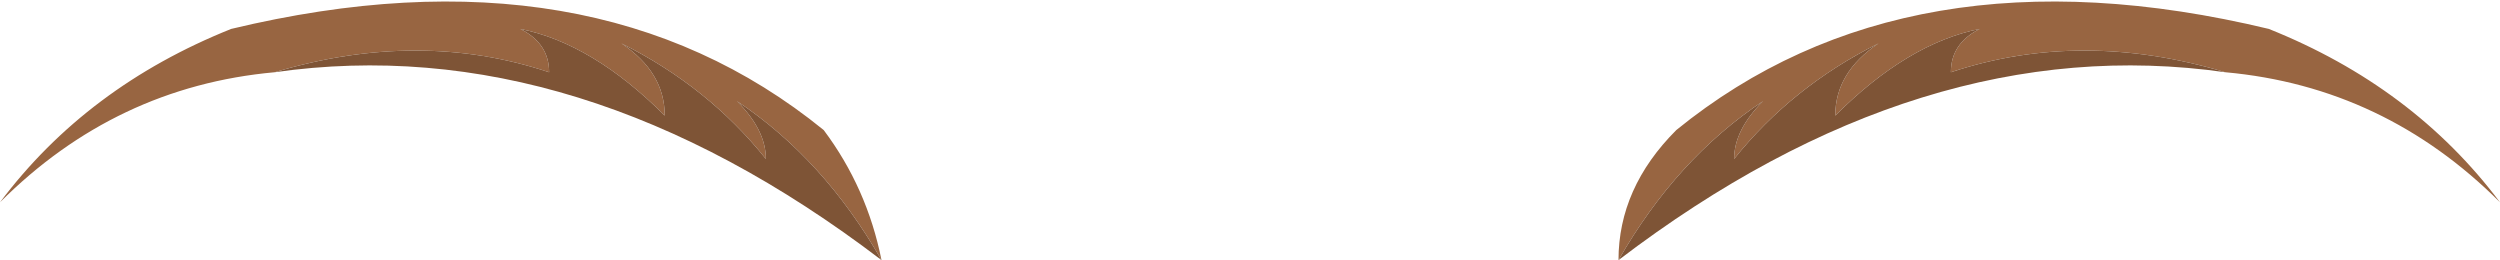 <?xml version="1.0" encoding="UTF-8" standalone="no"?>
<svg xmlns:xlink="http://www.w3.org/1999/xlink" height="0.9px" width="8.65px" xmlns="http://www.w3.org/2000/svg">
  <g transform="matrix(1.0, 0.0, 0.0, 1.0, 0.25, 0.0)">
    <path d="M5.35 0.9 Q5.35 0.65 5.55 0.45 6.35 -0.2 7.6 0.1 8.1 0.3 8.4 0.7 8.0 0.3 7.45 0.25 6.95 0.1 6.5 0.25 6.5 0.15 6.6 0.1 6.35 0.15 6.1 0.4 6.1 0.25 6.25 0.15 5.95 0.3 5.75 0.55 5.75 0.45 5.85 0.35 5.55 0.55 5.35 0.9" fill="#986541" fill-rule="evenodd" stroke="none"/>
    <path d="M7.45 0.25 Q6.4 0.1 5.35 0.9 5.55 0.55 5.85 0.35 5.75 0.45 5.75 0.55 5.95 0.3 6.25 0.15 6.1 0.25 6.1 0.4 6.35 0.15 6.6 0.1 6.5 0.15 6.5 0.25 6.95 0.1 7.45 0.25" fill="#7e5436" fill-rule="evenodd" stroke="none"/>
    <path d="M2.8 0.9 Q2.75 0.65 2.6 0.45 1.8 -0.2 0.55 0.1 0.05 0.3 -0.25 0.7 0.15 0.3 0.7 0.25 1.2 0.1 1.65 0.25 1.65 0.15 1.55 0.1 1.8 0.15 2.05 0.4 2.05 0.25 1.9 0.15 2.2 0.3 2.4 0.55 2.4 0.45 2.3 0.35 2.6 0.55 2.8 0.9" fill="#986541" fill-rule="evenodd" stroke="none"/>
    <path d="M0.7 0.25 Q1.75 0.1 2.8 0.9 2.6 0.55 2.3 0.35 2.4 0.45 2.4 0.55 2.2 0.3 1.9 0.15 2.05 0.25 2.05 0.4 1.8 0.15 1.55 0.1 1.65 0.15 1.65 0.25 1.2 0.1 0.7 0.25" fill="#7e5436" fill-rule="evenodd" stroke="none"/>
  </g>
</svg>
